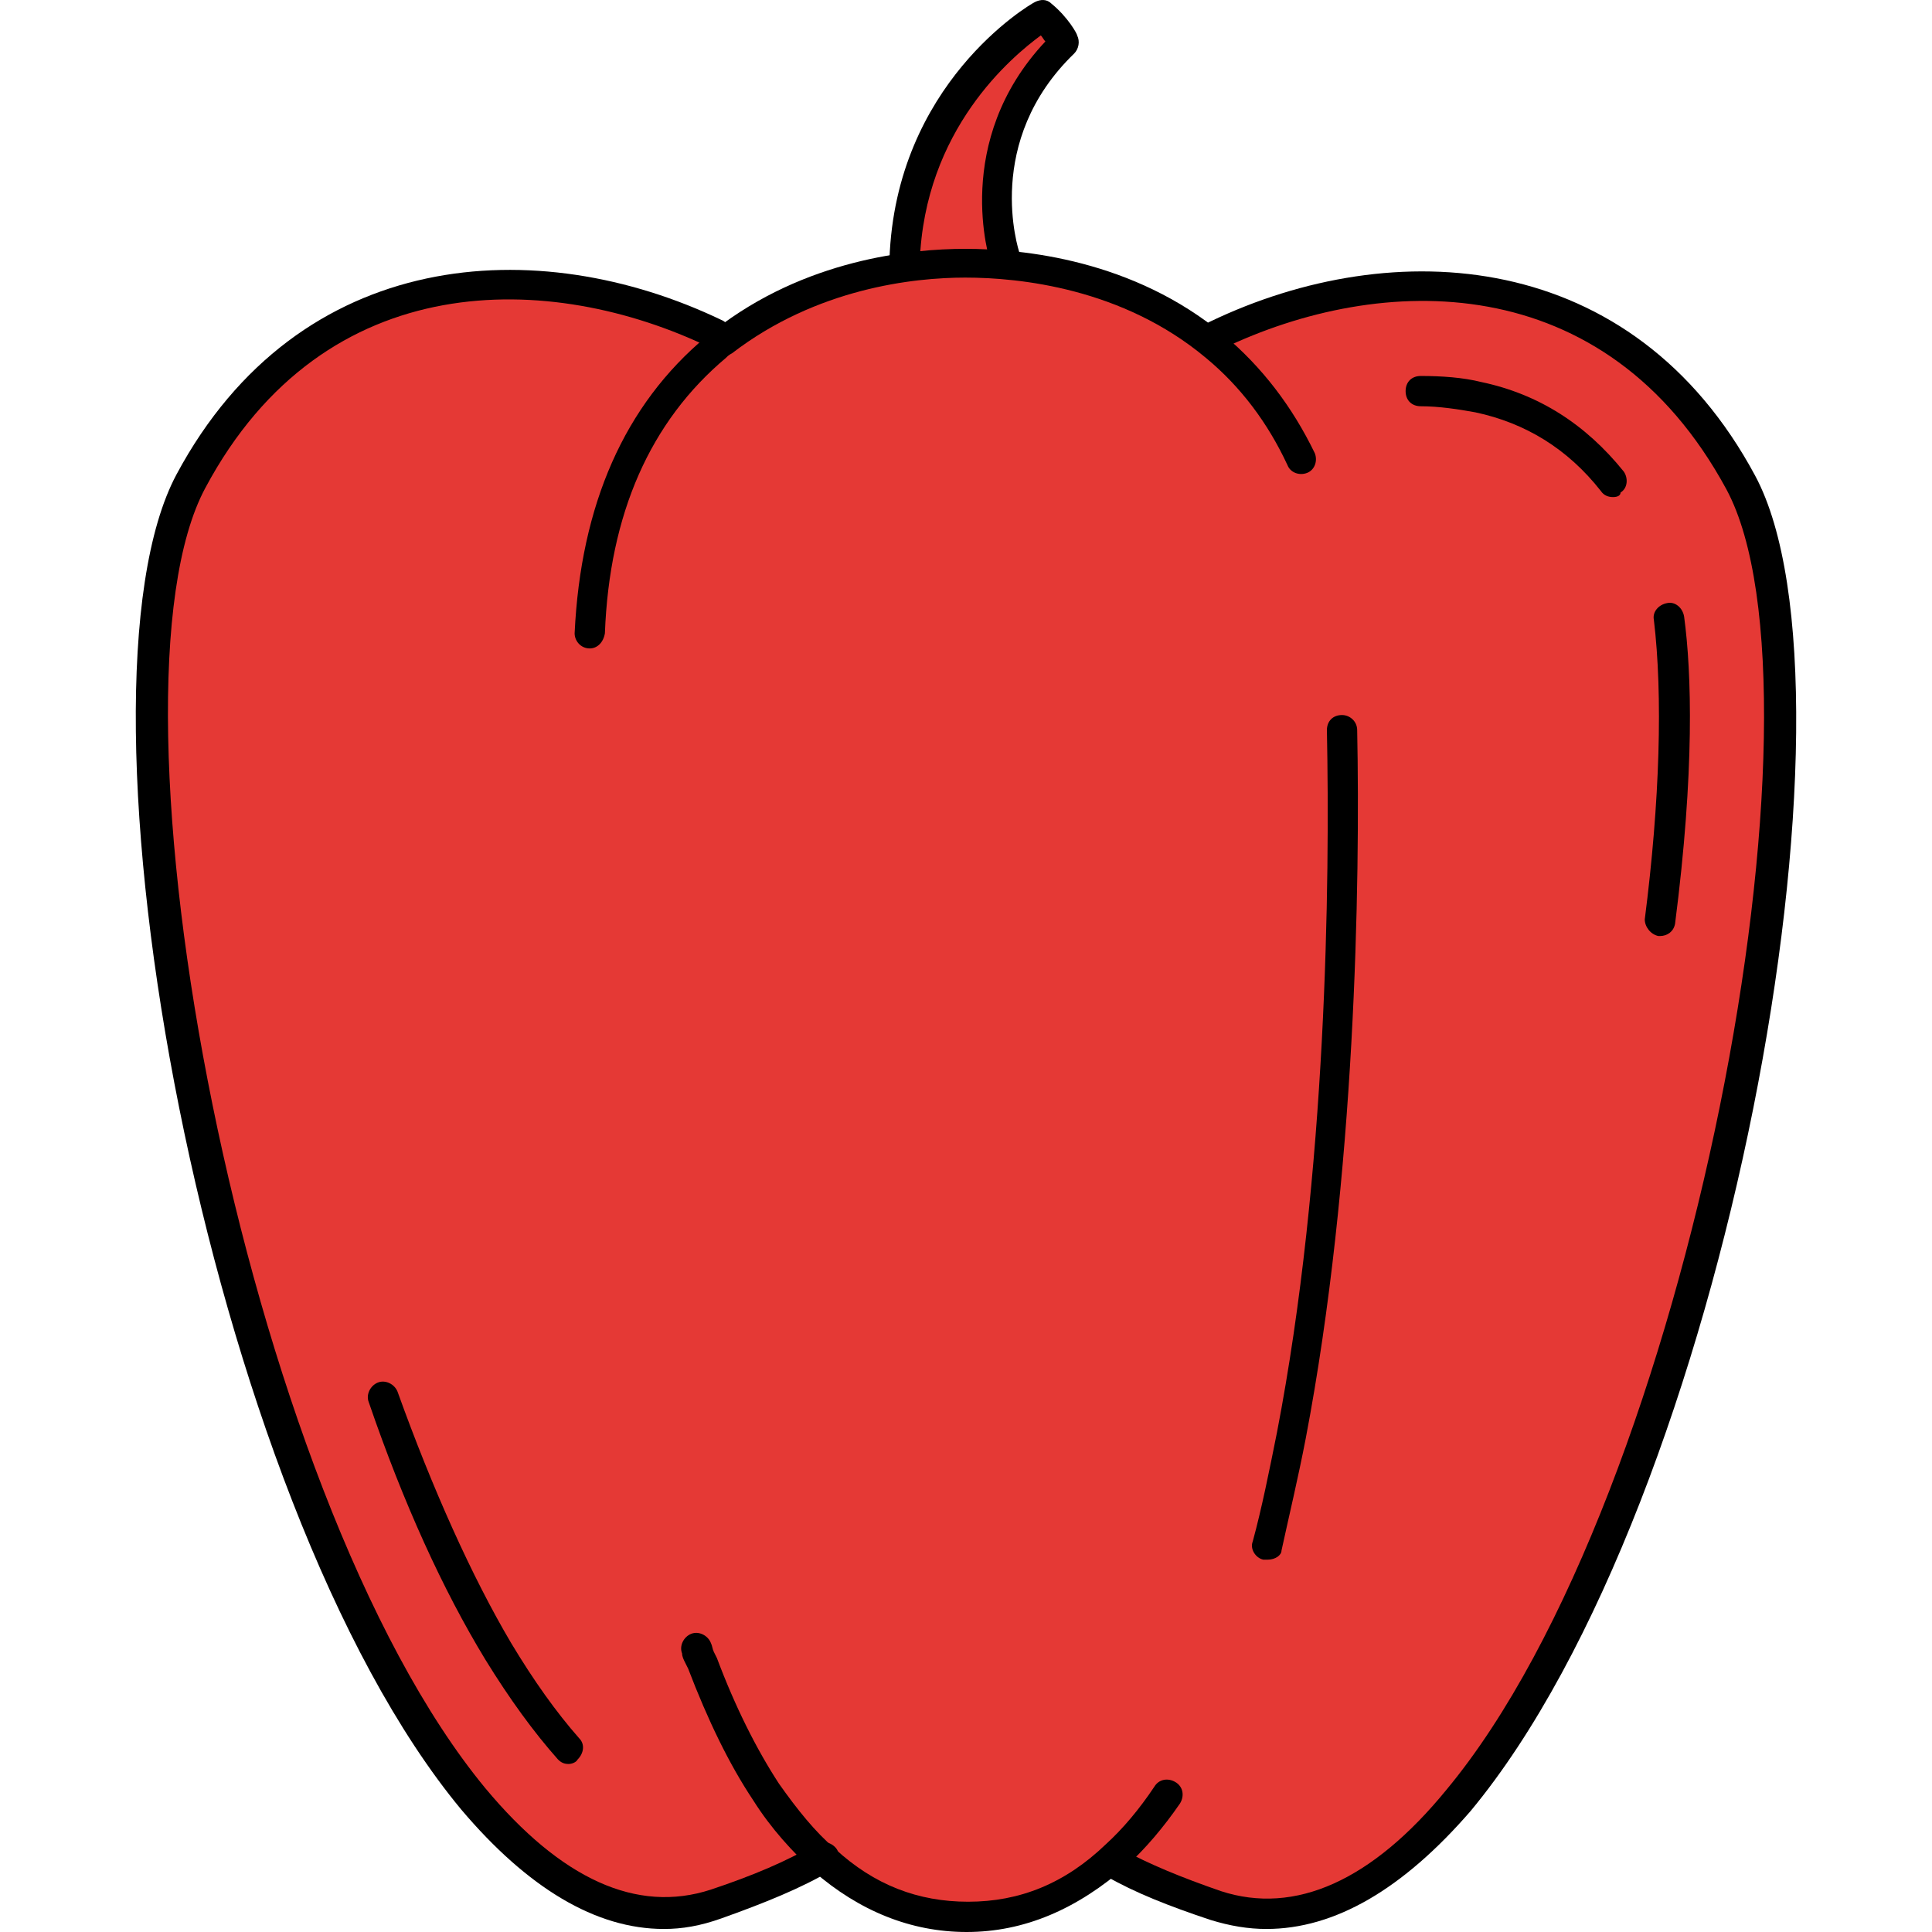 <?xml version="1.0" encoding="iso-8859-1"?>
<!-- Uploaded to: SVG Repo, www.svgrepo.com, Generator: SVG Repo Mixer Tools -->
<svg height="800px" width="800px" version="1.1" id="Layer_1" xmlns="http://www.w3.org/2000/svg" xmlns:xlink="http://www.w3.org/1999/xlink" 
	 viewBox="0 0 510.558 510.558" xml:space="preserve">
<g>
	<path style="fill:#E53935;" d="M459.853,127.358c-32.4-60.8-94.8-60-138.8-39.2l-0.4,3.2c4.4,3.6,8,7.6,11.6,12.4
		c-4.4-4.4-8.8-8.4-11.6-10.8v-0.4c-19.6-16-44.4-22.8-66-22.8c-20.8,0-44.8,6.4-64,21.2c-0.4,0.4-1.2,1.6-1.6,2v0.4
		c-16.4,14-28.4,34-31.6,64.4l-1.2,0.4c1.6-36.4,14.4-51.2,32.8-66.4l-0.4-3.2c-44-21.2-106-21.6-138.8,39.2
		c-40,74.4,38.8,408,138.8,376.8c11.2-3.6,20.4-7.2,28-11.6c0.4,0.4,0.4,0.4,0.8,0.8v-0.8l0,0c10.8,9.6,23.2,14.4,38,14.4
		c15.2,0,28-5.2,38.8-15.6v0.8c7.2,4,16,8,27.2,11.2C421.053,535.358,499.853,201.758,459.853,127.358z M185.053,438.158v-1.2
		c0.4-0.4,0.8-1.2,0.4-1.6l1.6,0.4v3.6C185.853,438.958,185.453,438.558,185.053,438.158z"/>
	<path style="fill:#E53935;" d="M281.053,10.958c0,0-2.4-4-6-7.2c0,0-34.8,20-36.4,64.8l26.8-0.8
		C265.453,67.758,255.053,36.158,281.053,10.958z"/>
</g>
<path d="M175.453,509.758c-18,0-36-10.8-53.6-31.6c-67.6-81.6-106-295.2-75.2-352.8c32.4-60.4,95.6-64,144-40.8c2,0.8,2.8,3.2,2,5.2
	s-3.2,2.8-5.2,2c-41.6-20-101.6-22-133.2,37.2c-29.2,54.4,9.6,265.6,74,343.6c20,24,40,33.2,59.6,26.8c10.8-3.6,20.4-7.6,27.6-12
	c2-1.2,4.4-0.4,5.6,1.2s0.4,4.4-1.2,5.6c-8,4.8-18,8.8-29.2,12.8C185.053,508.958,180.253,509.758,175.453,509.758z"/>
<path d="M334.653,509.758c-4.8,0-9.6-0.8-14.8-2.4c-10.8-3.6-20-7.2-27.6-11.6c-2-1.2-2.4-3.6-1.6-5.6c1.2-2,3.6-2.4,5.6-1.6
	c7.2,4,16,7.6,26.4,11.2c19.6,6.4,40-2.8,59.6-26.8c64.8-78,103.2-289.2,74-343.6c-32-59.2-91.6-57.2-133.2-37.2c-2,0.8-4.4,0-5.2-2
	s0-4.4,2-5.2c48.4-23.2,111.6-19.6,144,40.8c30.8,57.6-7.2,270.8-75.2,352.8C370.653,499.358,352.653,509.758,334.653,509.758z"/>
<path d="M155.853,171.358C155.853,171.358,155.453,171.358,155.853,171.358c-2.4,0-4-2-4-4c1.6-34,13.2-60.4,34.8-78.4
	c0.4-0.4,1.2-0.8,1.6-1.2l0.4-0.4c24-18.8,52-21.6,66.4-21.6c15.2,0,44.4,2.8,68.4,22.8c10,8.4,18,18.8,24,31.2c0.8,2,0,4.4-2,5.2
	c-2,0.8-4.4,0-5.2-2c-5.2-11.2-12.4-20.8-21.6-28.4c-22-18.4-49.2-21.2-63.6-21.2c-13.6,0-39.2,2.8-61.6,20
	c-0.8,0.4-1.2,0.8-1.6,1.2c-20,16.8-30.8,41.2-32,72.8C159.453,169.758,157.853,171.358,155.853,171.358z"/>
<path d="M335.053,412.158c-0.4,0-0.8,0-1.2,0c-2-0.4-3.6-2.8-2.8-4.8c2.4-8.8,4.4-18.8,6.4-28.8c13.2-68.4,14-145.6,13.2-185.6
	c0-2.4,1.6-4,4-4l0,0c2,0,4,1.6,4,4c0.8,40.4-0.4,118-13.6,187.2c-2,10.4-4.4,20.4-6.4,29.6
	C338.653,410.958,337.053,412.158,335.053,412.158z"/>
<path d="M255.453,510.558c-14.8,0-28.4-5.6-40.4-16c-5.6-5.2-11.2-11.2-16-18.8c-6.4-9.6-12-21.2-17.2-34.8l-0.8-1.6
	c-0.4-0.8-0.8-1.6-0.8-2.4c-0.8-2,0.4-4.4,2.4-5.2c2-0.8,4.4,0.4,5.2,2.4c0.4,0.8,0.4,1.6,0.8,2.4l0.8,1.6
	c4.8,12.8,10.4,24,16.4,33.2c4.8,6.8,9.6,12.8,14.8,17.2c10.4,9.6,22,14,35.2,14c13.6,0,25.6-4.8,36.4-15.2c4.4-4,8.8-9.2,12.8-15.2
	c1.2-2,3.6-2.4,5.6-1.2c2,1.2,2.4,3.6,1.2,5.6c-4.4,6.4-9.2,12-14,16.4C284.653,504.558,270.653,510.558,255.453,510.558z"/>
<path d="M150.253,466.158c-1.2,0-2-0.4-2.8-1.2c-6.4-7.2-12.8-16-19.2-26.4c-11.2-18.4-21.6-41.2-30.8-68c-0.8-2,0.4-4.4,2.4-5.2
	c2-0.8,4.4,0.4,5.2,2.4c9.2,25.6,19.6,48.8,30,66.4c6,10,12,18.4,18,25.2c1.6,1.6,1.2,4-0.4,5.6
	C152.253,465.758,151.053,466.158,150.253,466.158z"/>
<path d="M438.653,247.358h-0.4c-2-0.4-3.6-2.4-3.6-4.4c4-31.2,4.8-59.2,2.4-79.2c-0.4-2,1.2-4,3.6-4.4c2-0.4,4,1.2,4.4,3.6
	c2,14.8,2.8,40.8-2.4,81.2C442.253,246.158,440.653,247.358,438.653,247.358z"/>
<path d="M426.253,131.358c-1.2,0-2.4-0.4-3.2-1.6c-8.8-11.2-20-18-33.2-20.8c-4.4-0.8-9.6-1.6-14.4-1.6c-2.4,0-4-1.6-4-4s1.6-4,4-4
	c5.6,0,11.2,0.4,16,1.6c15.2,3.2,27.6,11.2,37.6,23.6c1.2,1.6,1.2,4.4-0.8,5.6C428.253,130.958,427.453,131.358,426.253,131.358z"/>
<path d="M239.053,72.558C238.653,72.558,238.653,72.558,239.053,72.558c-2.4,0-4-2-4-4c1.6-46.4,36.8-67.2,38.4-68
	c1.6-0.8,3.2-0.8,4.4,0.4c4.4,3.6,6.8,8,6.8,8.4c0.8,1.6,0.4,3.6-0.8,4.8c-24,23.2-14.8,51.6-14.4,52.8c0.8,2-0.4,4.4-2.4,5.2
	c-2,0.8-4.4-0.4-5.2-2.4c-0.4-1.2-10.4-32.4,14.4-58.8c-0.4-0.4-0.8-1.2-1.2-1.6c-7.6,5.6-30.8,24.8-32,60
	C242.653,70.958,241.053,72.558,239.053,72.558z"/>
</svg>